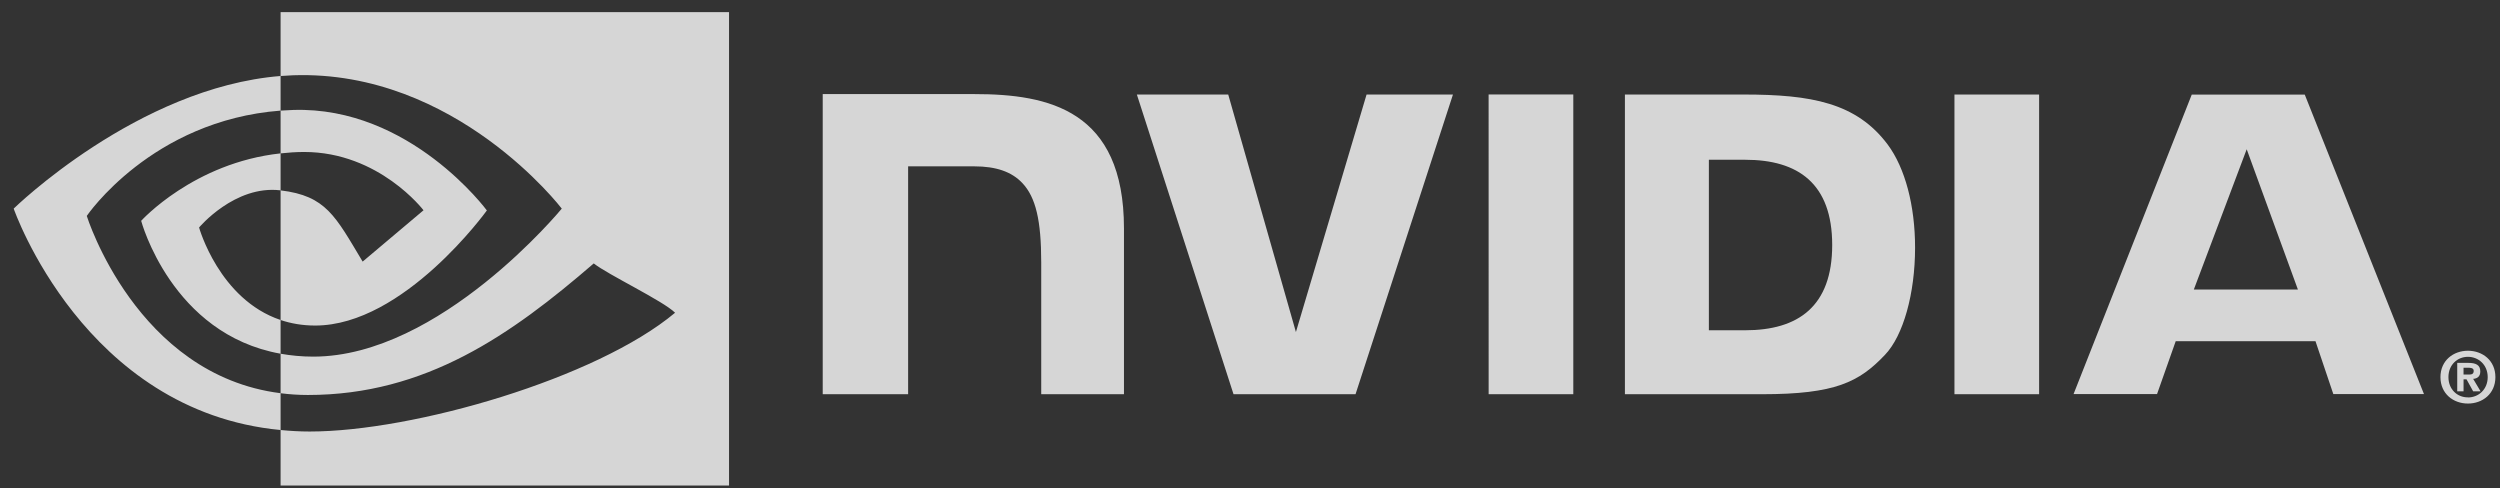 <?xml version="1.0" encoding="UTF-8"?>
<svg xmlns="http://www.w3.org/2000/svg" width="169" height="33" viewBox="0 0 169 33" fill="none">
  <rect x="0" y="0" width="169" height="33" fill="#333333" stroke="none"/>
  <g clip-path="url(#clip0_121_1657)">
    <path d="M166.535 25.32V24.857H166.832C166.999 24.857 167.222 24.87 167.222 25.067C167.222 25.281 167.092 25.32 166.906 25.32H166.534H166.535ZM166.535 25.645H166.739L167.185 26.453H167.686L167.185 25.611C167.446 25.593 167.668 25.466 167.668 25.111C167.668 24.672 167.372 24.531 166.852 24.531H166.109V26.453H166.536V25.645H166.535ZM168.689 25.494C168.689 24.365 167.816 23.71 166.832 23.71C165.848 23.71 164.975 24.366 164.975 25.494C164.975 26.622 165.848 27.28 166.832 27.28C167.816 27.28 168.689 26.622 168.689 25.494ZM168.169 25.494C168.169 26.317 167.557 26.868 166.832 26.868V26.862C166.108 26.868 165.514 26.316 165.514 25.493C165.514 24.671 166.108 24.121 166.832 24.121C167.556 24.121 168.169 24.671 168.169 25.493" fill="white" fill-opacity="0.8"></path>
    <path d="M100.63 6.388L100.632 26.649H106.355V6.388H100.63ZM55.616 6.36V26.65H61.389V11.243L65.862 11.245C67.344 11.245 68.398 11.615 69.113 12.377C70.018 13.34 70.387 14.896 70.387 17.741V26.65H75.98V15.44C75.98 7.44 70.882 6.361 65.892 6.361H55.616V6.36ZM109.844 6.39V26.649H119.124C124.069 26.649 125.682 25.826 127.429 23.982C128.662 22.689 129.459 19.847 129.459 16.741C129.459 13.895 128.784 11.353 127.608 9.771C125.488 6.941 122.433 6.39 117.875 6.39H109.844ZM115.52 10.8H117.98C121.549 10.8 123.857 12.404 123.857 16.562C123.857 20.719 121.549 22.326 117.98 22.326H115.52V10.8ZM92.38 6.39L87.604 22.446L83.028 6.39H76.852L83.386 26.649H91.634L98.22 6.39H92.38ZM132.121 26.649H137.844V6.39H132.121V26.649ZM148.162 6.395L140.172 26.641H145.815L147.079 23.063H156.526L157.733 26.641H163.861L155.802 6.395H148.162ZM151.877 10.09L155.339 19.574H148.302L151.877 10.09Z" fill="white" fill-opacity="0.8"></path>
    <path d="M18.968 10.369V7.477C19.249 7.458 19.532 7.442 19.82 7.433C27.726 7.184 32.912 14.226 32.912 14.226C32.912 14.226 27.311 22.007 21.305 22.007C20.44 22.007 19.665 21.867 18.968 21.633V12.869C22.046 13.24 22.665 14.6 24.515 17.684L28.63 14.214C28.63 14.214 25.626 10.274 20.563 10.274C20.012 10.274 19.484 10.312 18.968 10.369ZM18.968 0.82V5.138C19.252 5.116 19.537 5.098 19.82 5.088C30.815 4.717 37.976 14.103 37.976 14.103C37.976 14.103 29.749 24.108 21.178 24.108C20.393 24.108 19.658 24.035 18.968 23.912V26.582C19.557 26.657 20.171 26.701 20.809 26.701C28.785 26.701 34.552 22.628 40.138 17.807C41.063 18.55 44.853 20.352 45.635 21.142C40.323 25.588 27.947 29.171 20.931 29.171C20.255 29.171 19.605 29.131 18.968 29.069V32.82H49.283V0.82L18.968 0.82ZM18.968 21.633V23.911C11.59 22.597 9.543 14.928 9.543 14.928C9.543 14.928 13.086 11.004 18.968 10.368V12.868C18.963 12.868 18.961 12.867 18.957 12.867C15.87 12.496 13.458 15.379 13.458 15.379C13.458 15.379 14.81 20.235 18.97 21.632M5.866 14.596C5.866 14.596 10.237 8.145 18.968 7.477V5.137C9.298 5.913 0.925 14.102 0.925 14.102C0.925 14.102 5.668 27.813 18.968 29.069V26.581C9.208 25.352 5.866 14.596 5.866 14.596Z" fill="white" fill-opacity="0.8"></path>
  </g>
  <defs>
    <clipPath id="clip0_121_1657">
      <rect width="167.764" height="32" fill="white" transform="translate(0.925 0.82)"></rect>
    </clipPath>
  </defs>
</svg>
